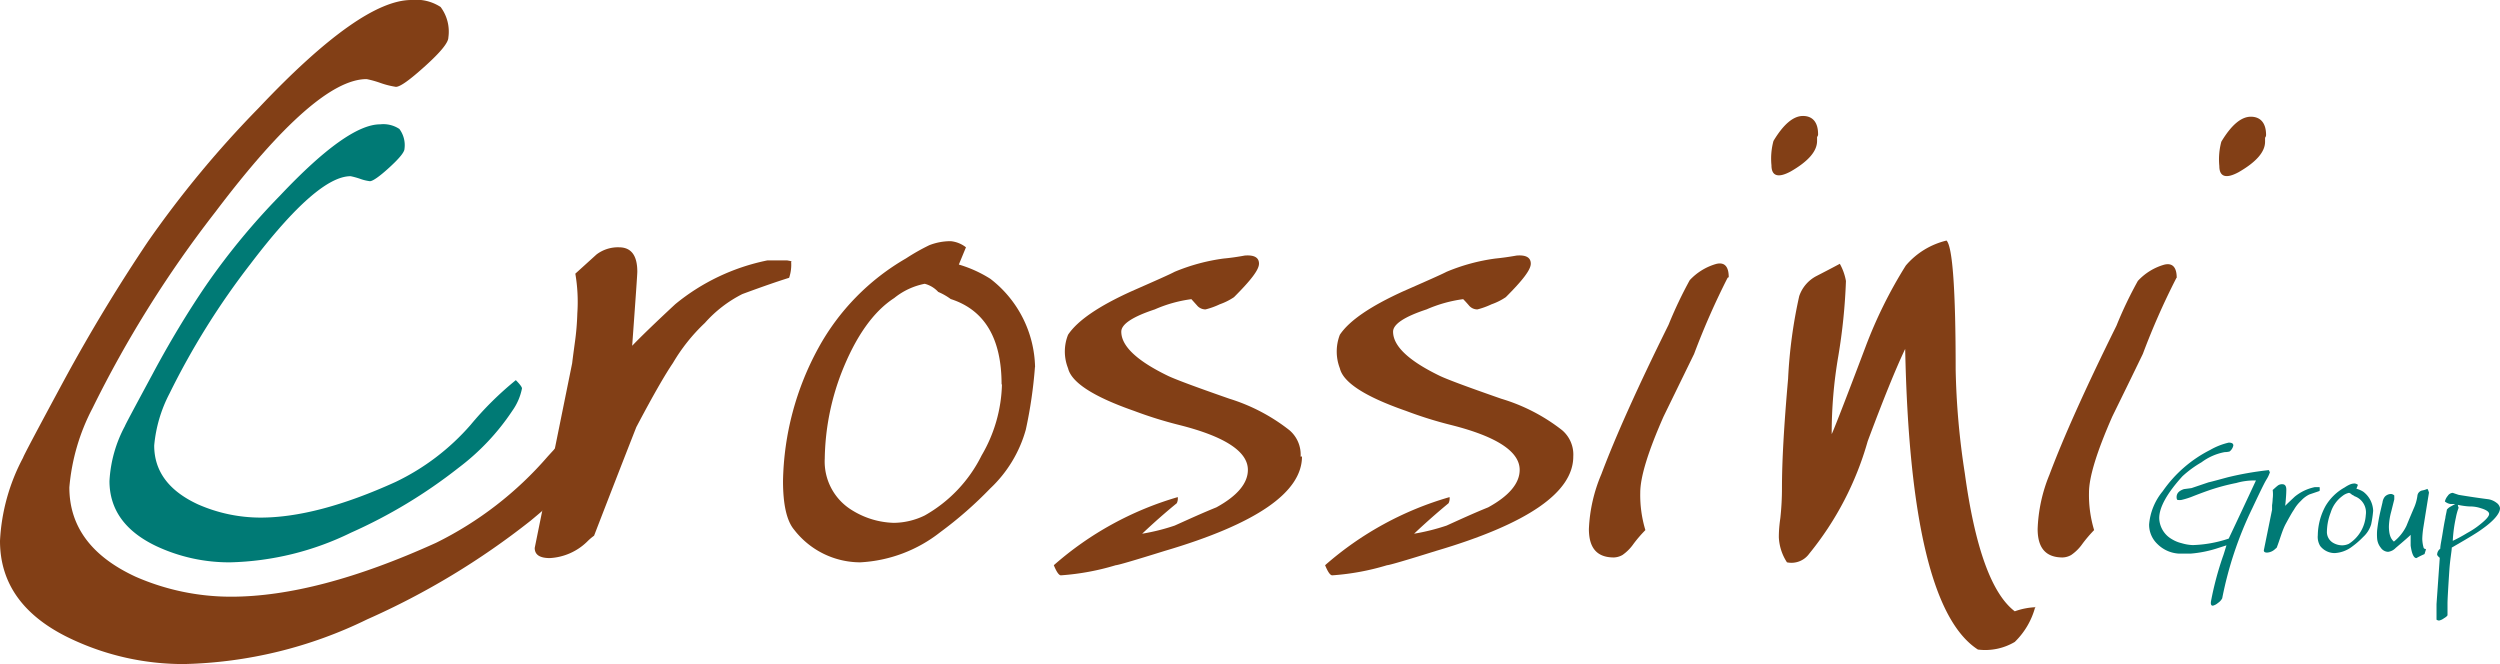<svg xmlns="http://www.w3.org/2000/svg" xmlns:xlink="http://www.w3.org/1999/xlink" viewBox="0 0 200.06 53.14">
  <defs>
    <style>
      .a {
        fill: none;
      }

      .b {
        clip-path: url(#a);
      }

      .c {
        fill: #007a75;
      }

      .d {
        fill: #823f16;
      }
    </style>
    <clipPath id="a" transform="translate(0 0)">
      <rect class="a" width="200.06" height="53.14"/>
    </clipPath>
  </defs>
  <g class="b">
    <path class="c" d="M41.77,31.09A4.62,4.62,0,0,1,41,32.87a18.54,18.54,0,0,1-4.3,4.56,40.64,40.64,0,0,1-8.62,5.2A23.19,23.19,0,0,1,18.44,45a13.72,13.72,0,0,1-5.94-1.3q-3.73-1.78-3.74-5.2A10.45,10.45,0,0,1,10,34.09c0-.05.74-1.43,2.2-4.14C13.53,27.46,15,25,16.57,22.71a55.21,55.21,0,0,1,5.85-7.07q5.37-5.69,8-5.69a2.32,2.32,0,0,1,1.54.37,2.17,2.17,0,0,1,.41,1.58c0,.27-.41.77-1.22,1.51s-1.33,1.09-1.55,1.09a3.56,3.56,0,0,1-.81-.2,6.45,6.45,0,0,0-.73-.2q-2.68,0-8,7a60.8,60.8,0,0,0-6.5,10.4,11.13,11.13,0,0,0-1.22,4.15q0,3.09,3.5,4.71a12.42,12.42,0,0,0,5,1.06q4.54,0,10.81-2.85A18.6,18.6,0,0,0,37.66,34a25.93,25.93,0,0,1,3.62-3.58c.32.33.49.55.49.66" transform="translate(0 0)"/>
    <path class="d" d="M63.31,20.93a3.3,3.3,0,0,1-.16,1.3c-.87.27-2.12.7-3.74,1.3a10.05,10.05,0,0,0-3,2.31,14.49,14.49,0,0,0-2.56,3.21q-1,1.47-2.93,5.13Q49.42,38,47.54,42.87a4.2,4.2,0,0,0-.57.49A4.63,4.63,0,0,1,44,44.66c-.81,0-1.21-.27-1.21-.81l3-14.8q0-.07.21-1.62a20.7,20.7,0,0,0,.2-2.36,13.39,13.39,0,0,0-.16-3.17l1.7-1.54a2.84,2.84,0,0,1,1.79-.57q1.47,0,1.47,1.95c0,.22-.14,2.19-.41,5.93q1-1.05,3.45-3.33a16.9,16.9,0,0,1,7.36-3.5H63q.5.09.33.09" transform="translate(0 0)"/>
    <path class="d" d="M82.82,29.38a36.19,36.19,0,0,1-.73,5,10.22,10.22,0,0,1-2.85,4.71,31.42,31.42,0,0,1-4,3.5A11.29,11.29,0,0,1,68.84,45a6.7,6.7,0,0,1-5.29-2.61c-.59-.7-.89-2-.89-3.9A23,23,0,0,1,65.5,27.83a18.57,18.57,0,0,1,7-7.15,16.83,16.83,0,0,1,1.87-1.06,4.68,4.68,0,0,1,1.71-.32,2.33,2.33,0,0,1,1.22.49l-.57,1.38a10,10,0,0,1,2.52,1.14,9.14,9.14,0,0,1,3.58,7.07m-2.68,1.38q0-5.52-4.07-6.83a5,5,0,0,0-1-.57A2.21,2.21,0,0,0,74,22.71a5.56,5.56,0,0,0-2.44,1.14c-1.68,1.09-3.09,3.09-4.23,6A19.88,19.88,0,0,0,66,36.69a4.56,4.56,0,0,0,2.2,4.15,6.66,6.66,0,0,0,3.33,1A5.76,5.76,0,0,0,74,41.25a11.23,11.23,0,0,0,4.55-4.8,11.75,11.75,0,0,0,1.63-5.69" transform="translate(0 0)"/>
    <path class="d" d="M104.19,36.53q0,4.32-11,7.56-3.66,1.14-3.9,1.14a19.8,19.8,0,0,1-4.39.81q-.24,0-.57-.81a26,26,0,0,1,9.92-5.45.87.87,0,0,1-.08.49c-.93.76-1.85,1.57-2.77,2.44a16.46,16.46,0,0,0,2.6-.65c1.09-.49,2.2-1,3.34-1.46,1.68-.92,2.52-1.93,2.52-3,0-1.46-1.82-2.66-5.45-3.58a33,33,0,0,1-3.66-1.14q-4.87-1.7-5.28-3.41a3.62,3.62,0,0,1,0-2.68c.76-1.14,2.46-2.3,5.12-3.5,1.84-.81,3-1.32,3.41-1.54a15.53,15.53,0,0,1,3.91-1.06c.54-.05,1.11-.13,1.7-.24.76-.06,1.14.16,1.14.65s-.65,1.33-2,2.68a4.94,4.94,0,0,1-1.14.57,5.93,5.93,0,0,1-1.14.41.88.88,0,0,1-.69-.33l-.44-.49a10.74,10.74,0,0,0-2.93.82c-1.79.59-2.68,1.19-2.68,1.78q0,1.71,3.66,3.5.81.41,5,1.87a14.87,14.87,0,0,1,4.8,2.52,2.56,2.56,0,0,1,.89,2.11" transform="translate(0 0)"/>
    <path class="d" d="M125.9,36.53q0,4.32-11,7.56c-2.43.76-3.74,1.14-3.9,1.14a19.7,19.7,0,0,1-4.39.81q-.24,0-.57-.81A26,26,0,0,1,116,39.78a.87.87,0,0,1-.08.49c-.92.76-1.84,1.57-2.76,2.44a17,17,0,0,0,2.6-.65c1.08-.49,2.19-1,3.33-1.46,1.68-.92,2.52-1.93,2.52-3,0-1.46-1.82-2.66-5.45-3.58a32.26,32.26,0,0,1-3.65-1.14q-4.89-1.7-5.29-3.41a3.72,3.72,0,0,1,0-2.68c.76-1.14,2.47-2.3,5.12-3.5,1.84-.81,3-1.32,3.42-1.54a15.38,15.38,0,0,1,3.9-1.06q.81-.08,1.71-.24c.75-.06,1.13.16,1.13.65s-.65,1.33-2,2.68a4.94,4.94,0,0,1-1.14.57,6.24,6.24,0,0,1-1.13.41.87.87,0,0,1-.69-.33c-.19-.22-.34-.38-.45-.49a10.84,10.84,0,0,0-2.93.82c-1.79.59-2.68,1.19-2.68,1.78q0,1.71,3.66,3.5.81.41,5,1.87A14.71,14.71,0,0,1,125,34.42a2.56,2.56,0,0,1,.9,2.11" transform="translate(0 0)"/>
    <path class="d" d="M138.25,22.23a59.57,59.57,0,0,0-2.68,6.09l-2.44,5q-1.87,4.23-1.87,6.1a9.69,9.69,0,0,0,.41,3,10.77,10.77,0,0,0-.94,1.09,3.55,3.55,0,0,1-.89.9,1.49,1.49,0,0,1-.69.2c-1.36,0-2-.76-2-2.28a12.52,12.52,0,0,1,1-4.39q1.71-4.55,5.37-11.94a34,34,0,0,1,1.7-3.58,4.62,4.62,0,0,1,2.12-1.3c.65-.16,1,.19,1,1.06m7.15-11.47a.32.32,0,0,1-.08.25v.32c0,.82-.7,1.63-2.11,2.44-1,.54-1.54.38-1.54-.49a5.42,5.42,0,0,1,.16-1.95c.81-1.35,1.6-2,2.36-2s1.21.49,1.21,1.46" transform="translate(0 0)"/>
    <path class="d" d="M162.87,48.56a6.07,6.07,0,0,1-1.64,2.81,4.64,4.64,0,0,1-2.95.61q-5.4-3.49-5.82-24.06-1.12,2.35-3,7.39a25,25,0,0,1-4.68,9A1.75,1.75,0,0,1,143,45a4,4,0,0,1-.65-2c0-.21,0-.73.12-1.54a22.16,22.16,0,0,0,.13-2.44q0-3.16.49-8.7a38.69,38.69,0,0,1,.89-6.62,2.84,2.84,0,0,1,1.34-1.59c.62-.32,1.26-.65,1.91-1a4.39,4.39,0,0,1,.49,1.38,46.23,46.23,0,0,1-.61,6,36.37,36.37,0,0,0-.53,6.25c.16-.32,1.06-2.62,2.68-6.91a36.23,36.23,0,0,1,3.25-6.58,6.16,6.16,0,0,1,3.26-2c.48.49.73,3.93.73,10.32a60.89,60.89,0,0,0,.73,8.29q1.22,8.94,4,11.06a5.52,5.52,0,0,1,1.71-.33" transform="translate(0 0)"/>
    <path class="d" d="M174.17,22.23a57.48,57.48,0,0,0-2.69,6.09q-1.22,2.52-2.44,5c-1.24,2.82-1.87,4.85-1.87,6.1a9.69,9.69,0,0,0,.41,3,10.85,10.85,0,0,0-.93,1.09,3.55,3.55,0,0,1-.9.9,1.46,1.46,0,0,1-.69.2c-1.35,0-2-.76-2-2.28A12.52,12.52,0,0,1,164,38q1.71-4.55,5.37-11.94a32.28,32.28,0,0,1,1.71-3.58,4.59,4.59,0,0,1,2.11-1.3c.65-.16,1,.19,1,1.06m7.15-11.47a.36.36,0,0,1-.08.25v.32c0,.82-.71,1.63-2.12,2.44-1,.54-1.54.38-1.54-.49a5.42,5.42,0,0,1,.16-1.95c.81-1.35,1.6-2,2.36-2s1.22.49,1.22,1.46" transform="translate(0 0)"/>
    <path class="d" d="M50.06,32.06A7.22,7.22,0,0,1,49,34.77q-1.61,2.83-6.54,6.9a60.71,60.71,0,0,1-13.07,7.89,35.1,35.1,0,0,1-14.67,3.58,21,21,0,0,1-9-2Q0,48.46,0,43.28a15.81,15.81,0,0,1,1.85-6.66q0-.12,3.33-6.29,3.08-5.67,6.66-11A83.45,83.45,0,0,1,20.71,8.63Q28.86,0,32.92,0a3.59,3.59,0,0,1,2.34.56A3.29,3.29,0,0,1,35.88,3c0,.41-.62,1.17-1.85,2.28s-2,1.67-2.35,1.67a6.75,6.75,0,0,1-1.23-.31,8.05,8.05,0,0,0-1.11-.31q-4.07,0-12.08,10.6A91.05,91.05,0,0,0,7.4,32.67,16.65,16.65,0,0,0,5.55,39q0,4.7,5.3,7.15a19,19,0,0,0,7.64,1.6q6.9,0,16.4-4.31a28.43,28.43,0,0,0,8.94-6.91q4.38-4.8,5.49-5.42c.49.49.74.82.74,1" transform="translate(0 0)"/>
    <path class="c" d="M181.67,37.72a2.73,2.73,0,0,1-.23.54q-.15.24-.27.48c-.22.43-.53,1.08-.93,1.93a29.38,29.38,0,0,0-2.41,7.21,1,1,0,0,1-.34.37,1,1,0,0,1-.41.22c-.14,0-.18-.12-.15-.34a25.25,25.25,0,0,1,.95-3.58c.06-.15.15-.46.29-.91l-.84.27a9.35,9.35,0,0,1-2,.39c-.24,0-.58,0-1,0a2.64,2.64,0,0,1-1.69-.77,2.13,2.13,0,0,1-.66-1.56,4.79,4.79,0,0,1,1.09-2.66,10.22,10.22,0,0,1,3.79-3.3,5.43,5.43,0,0,1,1.49-.59c.25,0,.37.07.37.23a.82.82,0,0,1-.3.48s-.17.05-.39.05a4.45,4.45,0,0,0-1.85.81,8.55,8.55,0,0,0-1.53,1.12q-1.86,2.05-1.86,3.36a2,2,0,0,0,1,1.67,2.7,2.7,0,0,0,.8.33,3.49,3.49,0,0,0,.88.15,9.89,9.89,0,0,0,2.88-.52q1-2.11,2.18-4.65a5.17,5.17,0,0,0-1.57.2,16.76,16.76,0,0,0-2.31.63s-.38.13-1.1.41a6.06,6.06,0,0,1-1,.32,1.31,1.31,0,0,1-.27,0c-.07,0-.1-.11-.1-.23,0-.3.19-.51.59-.64l.6-.08,1.36-.46c.35-.08.85-.22,1.52-.4a25,25,0,0,1,3.31-.58.51.51,0,0,1,.07.17" transform="translate(0 0)"/>
    <path class="c" d="M185.62,39a.71.71,0,0,1,0,.29l-.82.28a2.21,2.21,0,0,0-.67.51,3,3,0,0,0-.56.71c-.15.21-.36.59-.65,1.12s-.45,1.2-.73,1.92l-.12.1a1,1,0,0,1-.65.29c-.18,0-.26-.06-.26-.18l.66-3.25s0-.13,0-.36a4.59,4.59,0,0,0,.05-.52,2.74,2.74,0,0,0,0-.7c.12-.1.24-.22.38-.33a.56.56,0,0,1,.39-.13c.21,0,.32.14.32.43,0,.05,0,.48-.09,1.3.14-.15.4-.39.76-.73a3.71,3.71,0,0,1,1.62-.77h.34l.07,0" transform="translate(0 0)"/>
    <path class="c" d="M189.91,40.87a8.86,8.86,0,0,1-.16,1.09,2.24,2.24,0,0,1-.63,1,6.65,6.65,0,0,1-.88.77,2.51,2.51,0,0,1-1.41.53,1.47,1.47,0,0,1-1.16-.57,1.4,1.4,0,0,1-.19-.86,5,5,0,0,1,.62-2.34A4.07,4.07,0,0,1,187.64,39a2.59,2.59,0,0,1,.41-.23,1,1,0,0,1,.37-.08.5.5,0,0,1,.27.11l-.12.31a2,2,0,0,1,.55.24,2,2,0,0,1,.79,1.56m-.59.3a1.37,1.37,0,0,0-.9-1.5.72.72,0,0,0-.21-.12.51.51,0,0,0-.23-.15,1.23,1.23,0,0,0-.54.26,2.58,2.58,0,0,0-.93,1.32,4.39,4.39,0,0,0-.3,1.5,1,1,0,0,0,.48.91,1.48,1.48,0,0,0,.73.21,1.32,1.32,0,0,0,.54-.12,2.93,2.93,0,0,0,1.36-2.31" transform="translate(0 0)"/>
    <path class="c" d="M194.38,39.4q-.15.91-.45,2.79a7,7,0,0,0-.09.93,2.87,2.87,0,0,0,.11.72.18.18,0,0,0,.18.09c0,.09-.06.23-.11.41a6.54,6.54,0,0,0-.65.32c-.21,0-.37-.34-.46-1,0-.37,0-.66,0-.86q-.17.18-1.2,1.05a1,1,0,0,1-.61.31.74.74,0,0,1-.58-.33,1.33,1.33,0,0,1-.29-.71,4.07,4.07,0,0,1,0-.71,13.74,13.74,0,0,1,.28-1.58l.15-.64a.9.9,0,0,1,.19-.45.7.7,0,0,1,.48-.21.41.41,0,0,1,.27.12c0,.05,0,.15,0,.31l-.25,1a5.06,5.06,0,0,0-.18,1.16c0,.64.14,1,.4,1.22a3.62,3.62,0,0,0,1-1.25c.19-.47.39-.94.59-1.41a3.6,3.6,0,0,0,.29-1,.48.48,0,0,1,.38-.43,1.67,1.67,0,0,0,.42-.13.86.86,0,0,1,.13.34" transform="translate(0 0)"/>
    <path class="c" d="M200.06,40.67c0,.41-.48,1-1.45,1.68-.33.25-1.14.74-2.41,1.47,0,.25-.11.79-.18,1.63-.11,1.62-.16,2.56-.16,2.82v.95c0,.05-.1.15-.29.26a1,1,0,0,1-.39.18.43.43,0,0,1-.2-.07c0-.29,0-.7,0-1.25l.26-3.7a.92.92,0,0,1-.21-.23.6.6,0,0,1,.25-.5c0-.25.09-.63.17-1.13s.16-1,.24-1.34c0-.12.07-.34.12-.66a1,1,0,0,1,.31-.25l.36-.2-.4,0a.89.89,0,0,1-.43-.2,1.07,1.07,0,0,1,.23-.45.51.51,0,0,1,.4-.24l.2.07.27.09c.79.13,1.58.25,2.37.35a1.42,1.42,0,0,1,.64.27.67.67,0,0,1,.31.5m-.88.41c0-.17-.22-.33-.66-.46a2.68,2.68,0,0,0-.78-.14c-.09,0-.44,0-1.06-.13a.64.64,0,0,0,.06.23,4.7,4.7,0,0,0-.22.79,11.31,11.31,0,0,0-.25,1.86,12.57,12.57,0,0,0,1.16-.63,6.53,6.53,0,0,0,1.06-.71q.69-.55.69-.81" transform="translate(0 0)"/>
  </g>
</svg>
